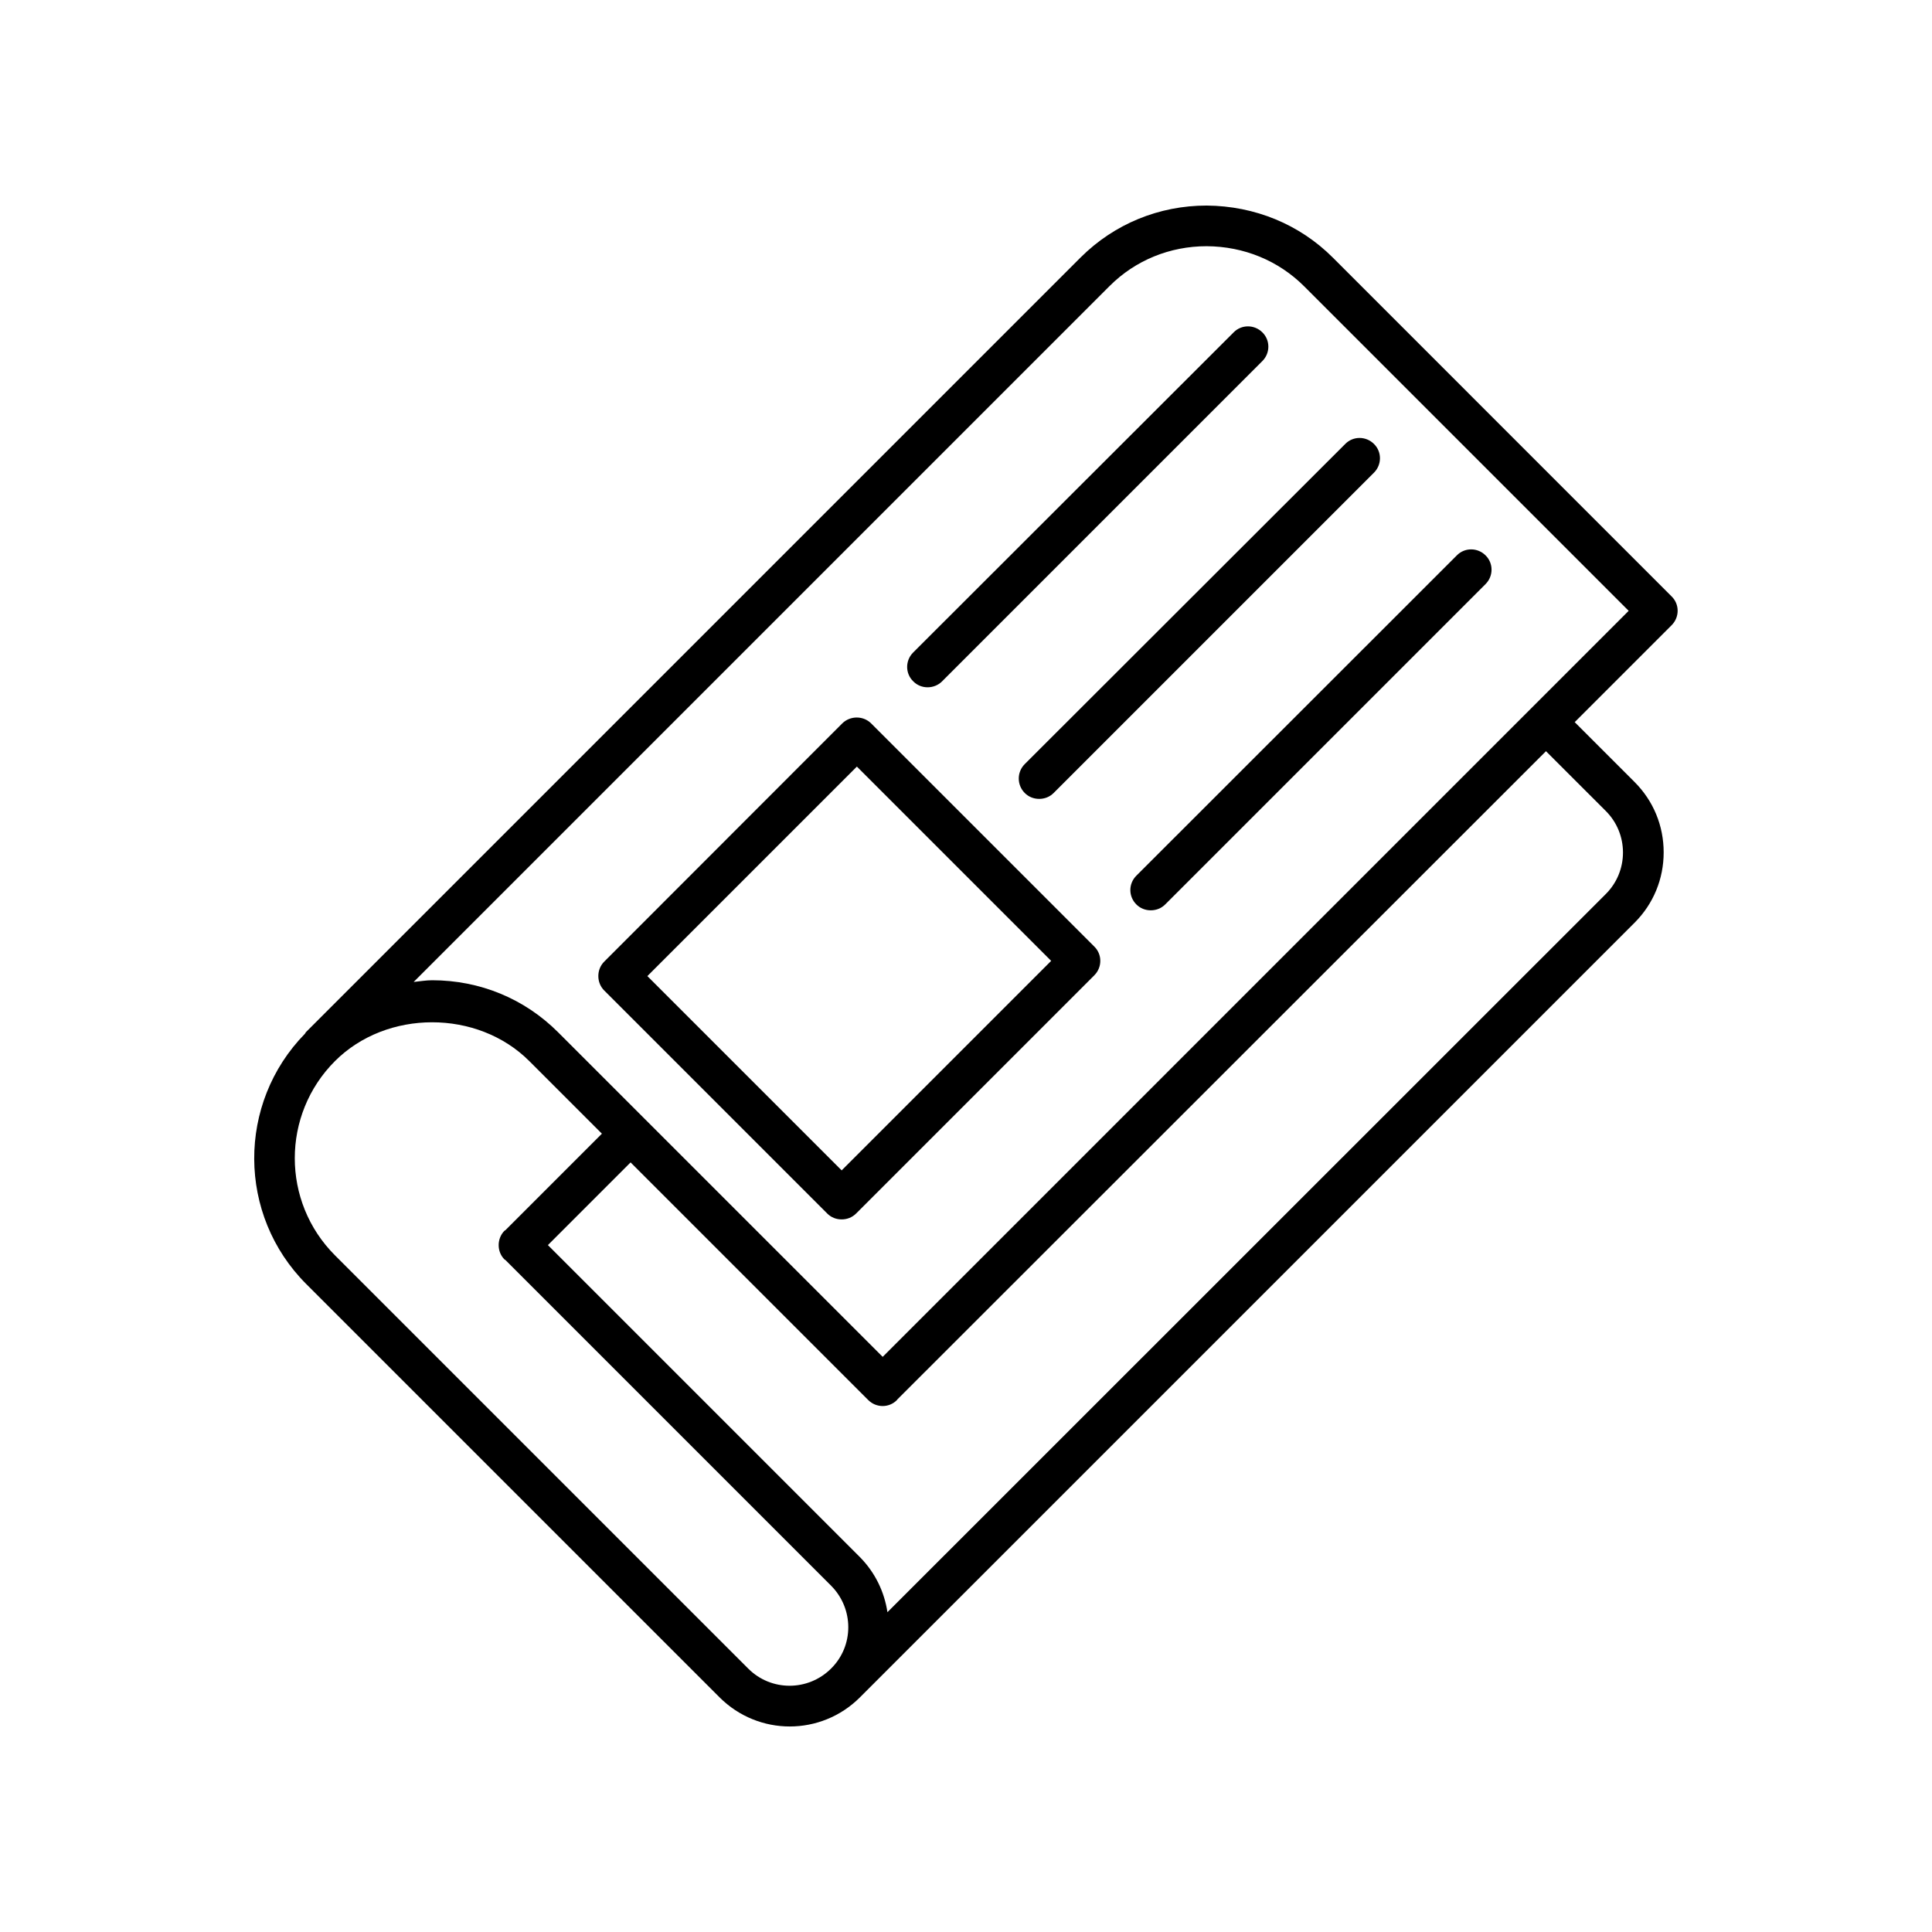 <?xml version="1.0" encoding="UTF-8"?>
<!-- Uploaded to: ICON Repo, www.svgrepo.com, Generator: ICON Repo Mixer Tools -->
<svg fill="#000000" width="800px" height="800px" version="1.1" viewBox="144 144 512 512" xmlns="http://www.w3.org/2000/svg">
 <g>
  <path d="m497.23 212.28c-8.816-8.816-20.656-13.703-33.453-13.805-12.645 0-24.484 4.887-33.352 13.703l-205.36 205.36c-0.102 0.102-0.152 0.301-0.25 0.402-18.035 18.438-17.938 48.062 0.352 66.352l109.53 109.53c5.141 5.141 11.891 7.711 18.594 7.711 6.699 0 13.453-2.57 18.59-7.707l205.3-205.3c4.988-4.988 7.707-11.586 7.707-18.641 0-7.055-2.719-13.652-7.707-18.641l-15.871-15.871 25.695-25.695c2.117-2.117 2.117-5.543 0-7.609zm-132.96 373.88v0c-6.098 6.098-15.922 6.098-21.965 0.051l-109.53-109.53c-14.207-14.207-14.207-37.281 0-51.488 13.703-13.703 37.785-13.703 51.488 0l19.246 19.246-25.594 25.594c-0.051 0.051-0.152 0.051-0.203 0.102-1.059 1.059-1.562 2.469-1.562 3.828 0 1.41 0.504 2.769 1.562 3.828 0.051 0.051 0.152 0.051 0.203 0.102l86.352 86.352c6.047 6.094 6.047 15.918 0 21.914zm205.3-227.22c2.922 2.922 4.535 6.852 4.535 10.984s-1.613 8.062-4.535 10.984l-190.39 190.34c-0.805-5.34-3.223-10.48-7.305-14.609l-82.676-82.676 21.914-21.914 62.977 62.977c2.117 2.117 5.543 2.117 7.609 0 0.051-0.051 0.051-0.051 0.051-0.102l171.95-171.85zm-191.65 144.64-62.879-62.875c-0.051-0.051-0.051-0.102-0.102-0.102s-0.102-0.051-0.102-0.102l-22.973-22.973c-8.867-8.867-20.707-13.754-33.352-13.754-1.664 0-3.273 0.301-4.887 0.453l184.45-184.45c6.801-6.801 15.973-10.531 25.695-10.531 9.875 0.051 19.043 3.828 25.844 10.629l86 86z"/>
  <path d="m374.86 335.71c-1.008-1.008-2.367-1.562-3.828-1.562-1.41 0-2.82 0.555-3.828 1.562l-63.078 63.129c-1.008 1.008-1.562 2.367-1.562 3.828 0 1.461 0.555 2.82 1.562 3.828l59.094 59.098c1.059 1.059 2.418 1.562 3.828 1.562s2.769-0.504 3.828-1.562l63.129-63.129c2.117-2.117 2.117-5.543 0-7.609zm-7.809 118.45-51.492-51.488 55.52-55.52 51.488 51.488z"/>
  <path d="m389.82 326.14c1.359 0 2.769-0.504 3.828-1.562l84.891-84.891c2.117-2.117 2.117-5.543 0-7.609-2.117-2.117-5.543-2.117-7.609 0l-84.938 84.844c-2.117 2.117-2.117 5.543 0 7.609 1.059 1.105 2.469 1.609 3.828 1.609z"/>
  <path d="m415.57 354.15c1.059 1.059 2.418 1.562 3.828 1.562 1.41 0 2.769-0.504 3.828-1.562l84.891-84.891c2.117-2.117 2.117-5.543 0-7.609-2.117-2.117-5.543-2.117-7.609 0l-84.938 84.84c-2.117 2.117-2.117 5.543 0 7.66z"/>
  <path d="m445.14 383.68c1.059 1.059 2.418 1.562 3.828 1.562s2.769-0.504 3.828-1.562l84.891-84.891c2.117-2.117 2.117-5.543 0-7.609-2.117-2.117-5.543-2.117-7.609 0l-84.938 84.891c-2.117 2.117-2.117 5.492 0 7.609z"/>
 </g>
</svg>
